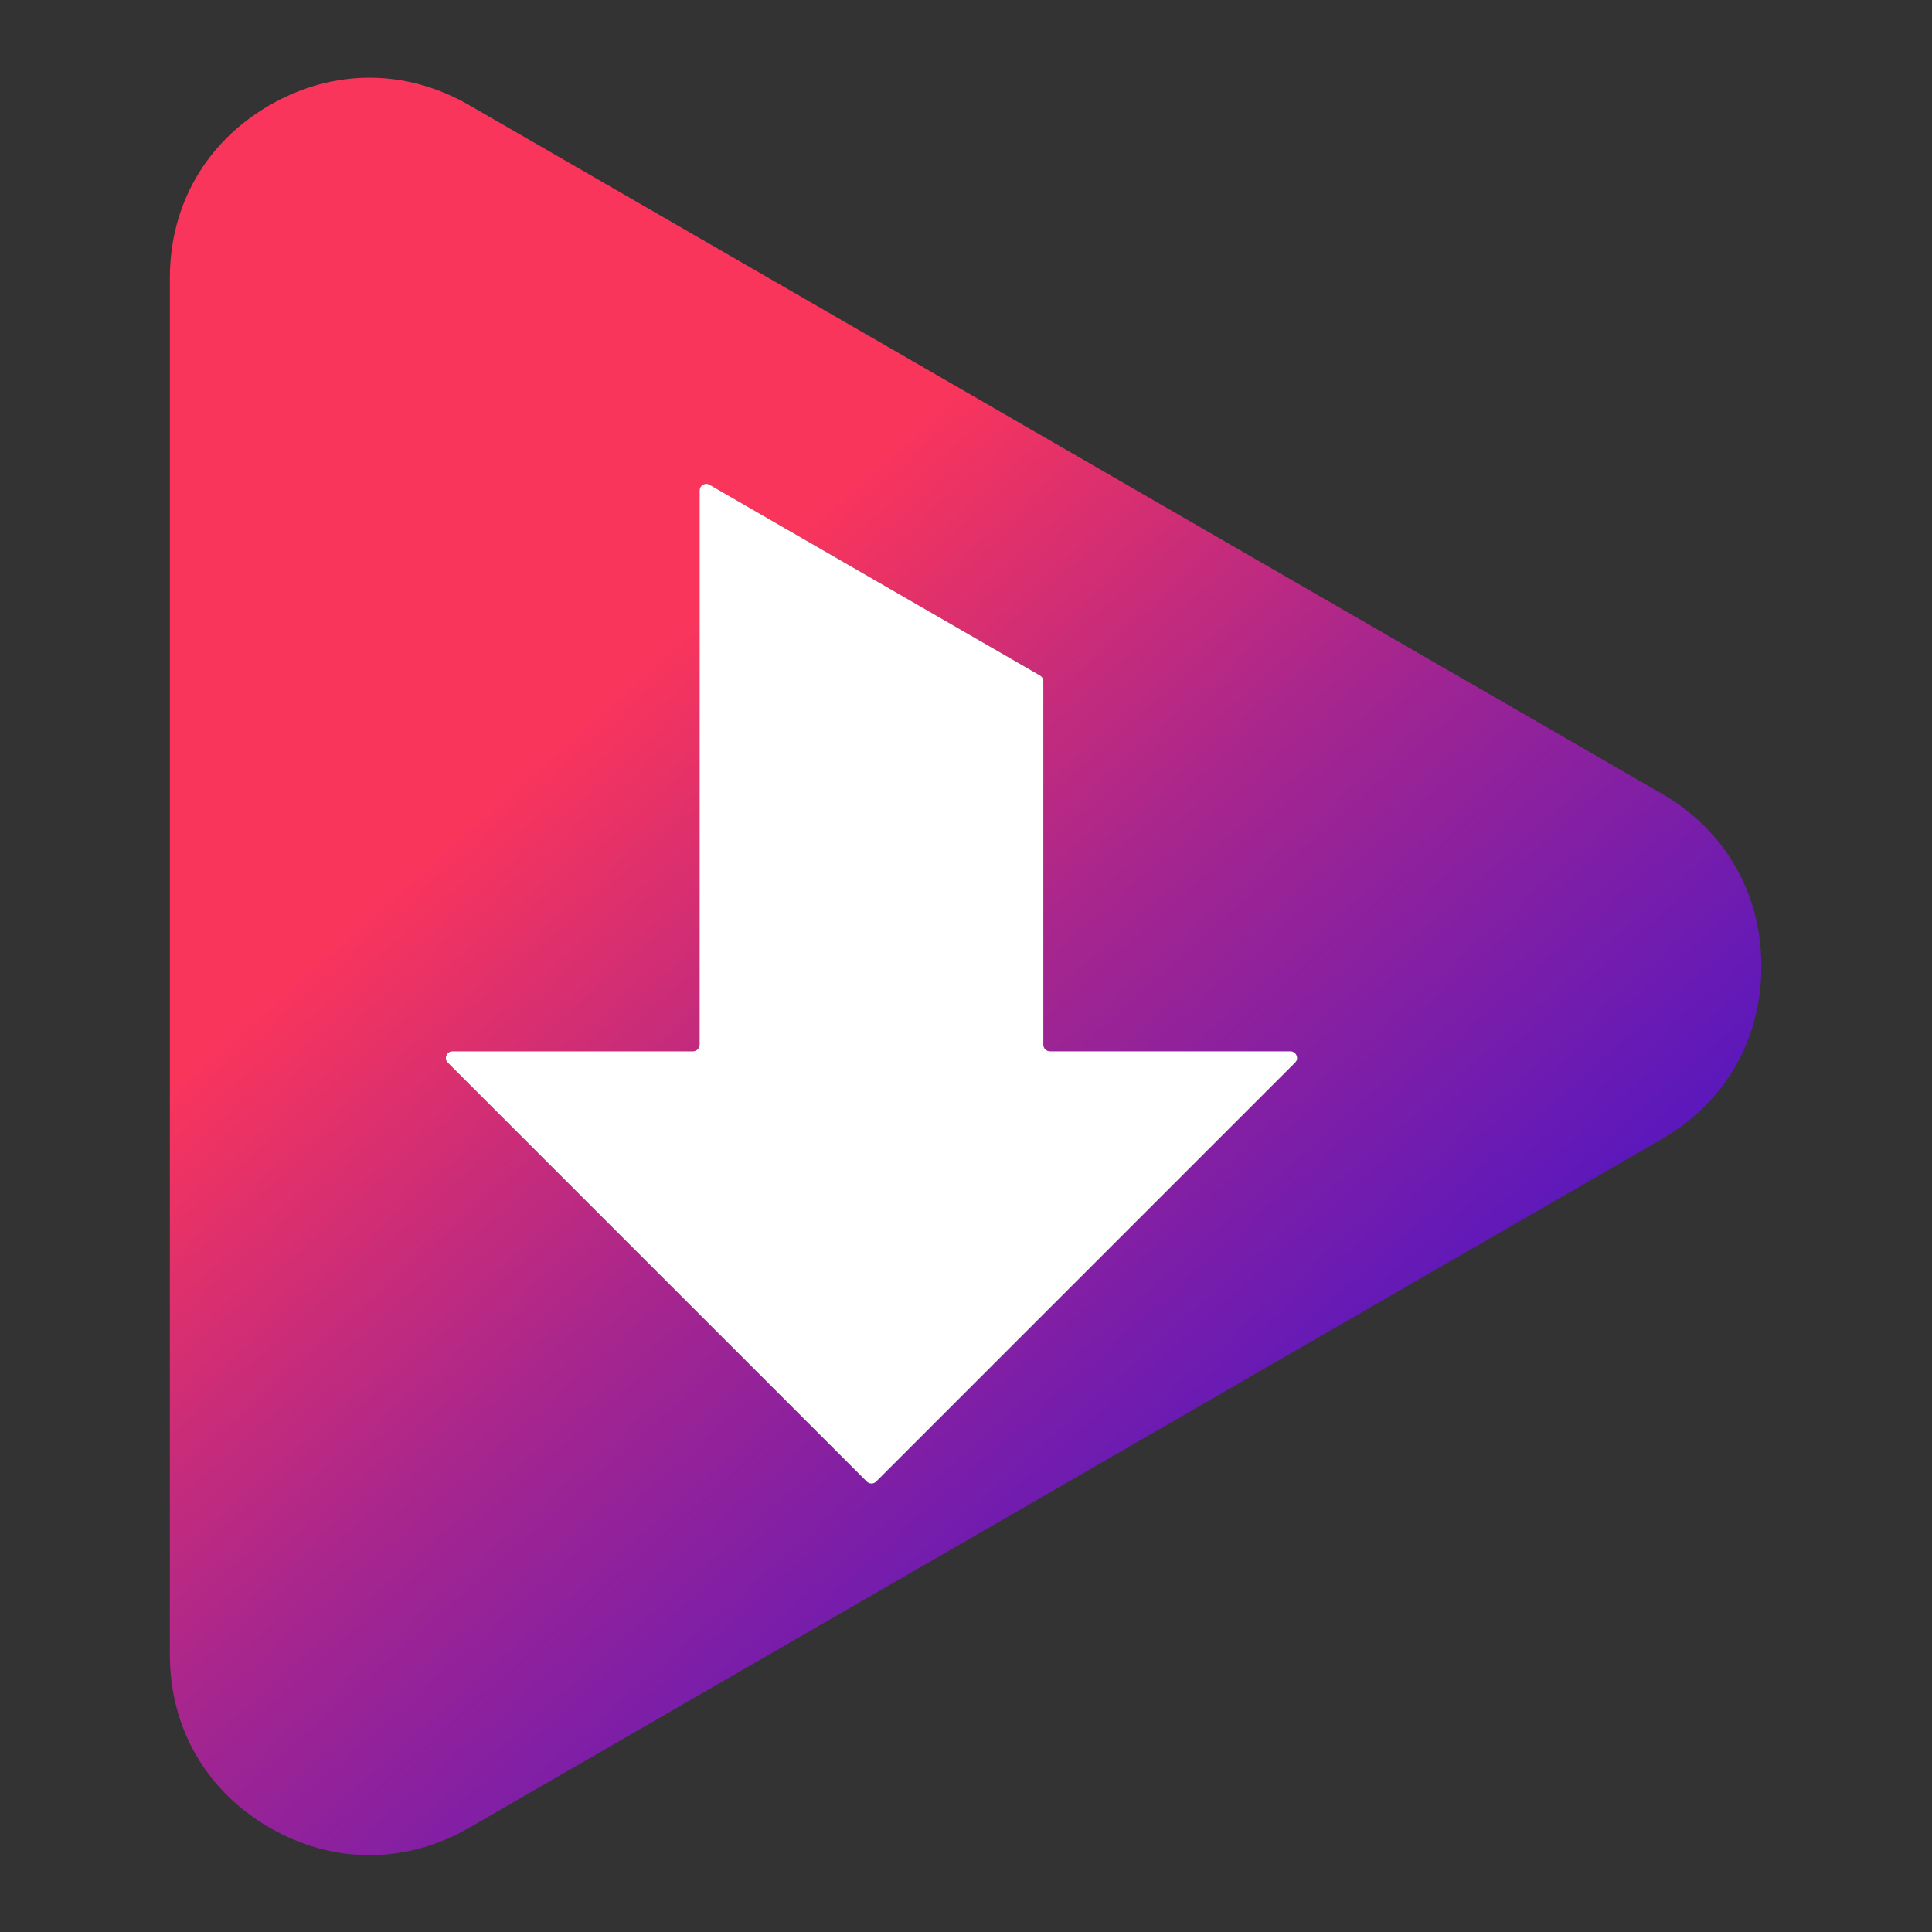<?xml version="1.0" encoding="UTF-8"?>
<!DOCTYPE svg PUBLIC "-//W3C//DTD SVG 1.1//EN" "http://www.w3.org/Graphics/SVG/1.1/DTD/svg11.dtd">
<!-- Creator: CorelDRAW (Versión de evaluación) -->
<svg xmlns="http://www.w3.org/2000/svg" xml:space="preserve" width="250px" height="250px" version="1.1" style="shape-rendering:geometricPrecision; text-rendering:geometricPrecision; image-rendering:optimizeQuality; fill-rule:evenodd; clip-rule:evenodd"
viewBox="0 0 250 250"
 xmlns:xlink="http://www.w3.org/1999/xlink"
 xmlns:xodm="http://www.corel.com/coreldraw/odm/2003">
 <rect x="0" y="0" width="250" height="250" fill="#333333" stroke="none"/>
 <defs>
  <style type="text/css">
   <![CDATA[
    .fil1 {fill:white}
    .fil0 {fill:url(#id0)}
   ]]>
  </style>
  <linearGradient id="id0" gradientUnits="userSpaceOnUse" x1="71.21" y1="95.84" x2="163.74" y2="200.15">
   <stop offset="0" style="stop-opacity:1; stop-color:#FA355B"/>
   <stop offset="0.439" style="stop-opacity:1; stop-color:#A8268D"/>
   <stop offset="1" style="stop-opacity:1; stop-color:#5617BF"/>
  </linearGradient>
 </defs>
 <g id="Capa_x0020_1">
  <path class="fil0" d="M90.53 63.48c0,-0.32 0.16,-0.59 0.43,-0.75 0.28,-0.16 0.59,-0.16 0.86,0l42.76 24.68c0.27,0.16 0.43,0.43 0.43,0.75l0 47.02c0,0.47 0.38,0.86 0.86,0.86l31.11 0c0.35,0 0.65,0.2 0.79,0.53 0.14,0.33 0.07,0.69 -0.19,0.94l-54.2 54.2c-0.34,0.34 -0.89,0.34 -1.22,0l-54.21 -54.2c-0.25,-0.25 -0.32,-0.61 -0.18,-0.94 0.13,-0.33 0.44,-0.53 0.79,-0.53l31.11 0c0.47,0 0.86,-0.39 0.86,-0.86l0 -71.7zm124.47 39.2l-154.27 -89.07c-8.22,-4.74 -17.62,-4.74 -25.84,0 -8.21,4.74 -12.91,12.89 -12.91,22.37l0 178.14c0,9.49 4.7,17.63 12.91,22.38 8.22,4.74 17.62,4.74 25.84,0l154.27 -89.08c8.22,-4.74 12.92,-12.88 12.92,-22.37 0,-9.48 -4.7,-17.63 -12.92,-22.37z"/>
  <path class="fil1" d="M90.96 62.73c-0.27,0.16 -0.43,0.43 -0.43,0.75l0 71.7c0,0.47 -0.39,0.86 -0.86,0.86l-31.11 0c-0.35,0 -0.66,0.2 -0.79,0.53 -0.14,0.33 -0.07,0.69 0.18,0.94l54.21 54.2c0.33,0.34 0.88,0.34 1.22,0l54.2 -54.2c0.26,-0.25 0.33,-0.61 0.19,-0.94 -0.14,-0.33 -0.44,-0.53 -0.79,-0.53l-31.11 0c-0.48,0 -0.86,-0.39 -0.86,-0.86l0 -47.02c0,-0.32 -0.16,-0.59 -0.43,-0.75l-42.76 -24.68c-0.27,-0.16 -0.58,-0.16 -0.86,0z"/>
 </g>
</svg>
